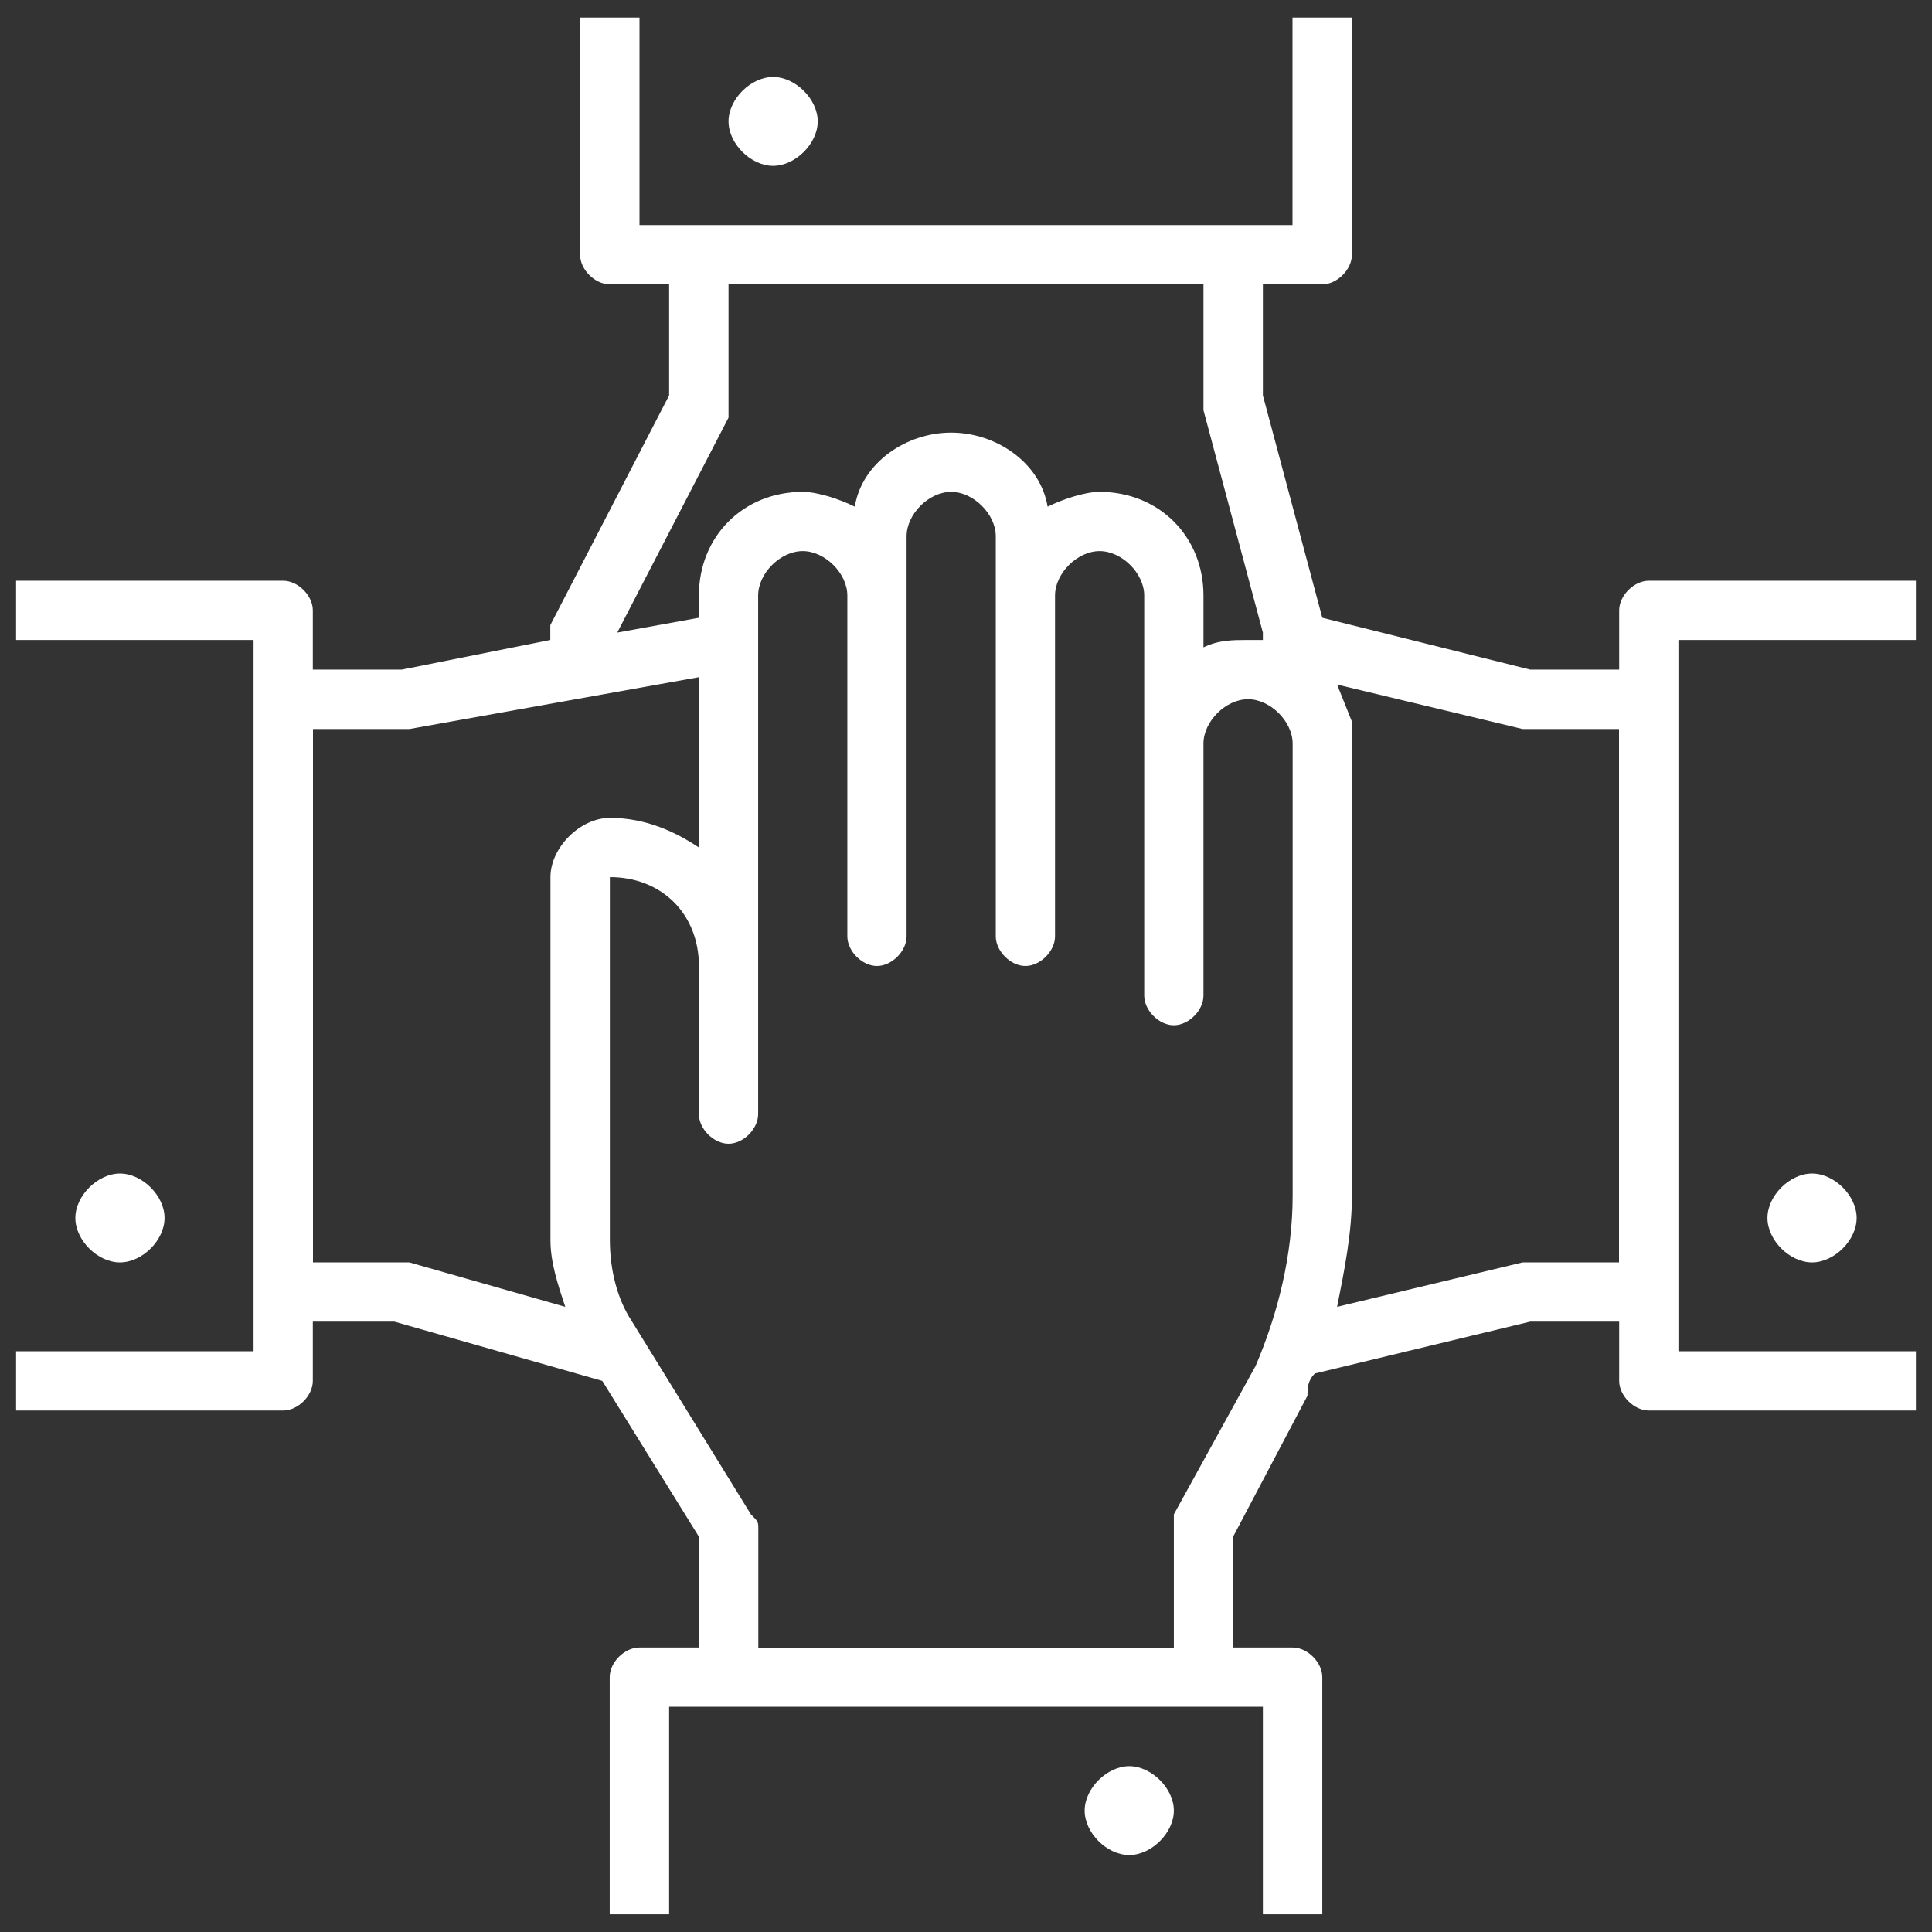 <?xml version="1.0" encoding="utf-8"?>
<!-- Generator: Adobe Illustrator 24.3.0, SVG Export Plug-In . SVG Version: 6.00 Build 0)  -->
<svg version="1.1" id="Warstwa_1" xmlns="http://www.w3.org/2000/svg" xmlns:xlink="http://www.w3.org/1999/xlink" x="0px" y="0px"
	 viewBox="0 0 120 120" style="enable-background:new 0 0 120 120;" xml:space="preserve">
<rect x="0" y="0" width="120" height="120" fill="#333333" stroke="none"/>
<style type="text/css">
	.st0{fill:#FFFFFF;}
</style>
<g>
	<g>
		<g>
			<path class="st0" d="M10.22,75.65c0-1.38-1.38-2.76-2.77-2.76c-1.38,0-2.77,1.38-2.77,2.76c0,1.38,1.38,2.76,2.77,2.76
				C8.84,78.41,10.22,77.03,10.22,75.65L10.22,75.65z"/>
			<path class="st0" d="M119,36.07c-16.59,0-16.59,0-16.59,0c-0.92,0-1.84,0.92-1.84,1.84c0,3.68,0,3.68,0,3.68
				c-5.53,0-5.53,0-5.53,0c-12.91-3.22-12.91-3.22-12.91-3.22c-3.69-13.81-3.69-13.81-3.69-13.81c0-6.9,0-6.9,0-6.9
				c3.69,0,3.69,0,3.69,0c0.92,0,1.84-0.92,1.84-1.84c0-14.73,0-14.73,0-14.73c-3.69,0-3.69,0-3.69,0c0,12.89,0,12.89,0,12.89
				c-40.56,0-40.56,0-40.56,0c0-12.89,0-12.89,0-12.89c-3.69,0-3.69,0-3.69,0c0,14.73,0,14.73,0,14.73c0,0.92,0.92,1.84,1.84,1.84
				c3.69,0,3.69,0,3.69,0c0,6.9,0,6.9,0,6.9c-7.38,14.27-7.38,14.27-7.38,14.27c0,0.46,0,0.92,0,0.92
				c-9.22,1.84-9.22,1.84-9.22,1.84c-5.53,0-5.53,0-5.53,0c0-3.68,0-3.68,0-3.68c0-0.92-0.92-1.84-1.84-1.84
				C1,36.07,1,36.07,1,36.07c0,3.68,0,3.68,0,3.68c14.75,0,14.75,0,14.75,0c0,44.18,0,44.18,0,44.18C1,83.93,1,83.93,1,83.93
				c0,3.68,0,3.68,0,3.68c16.59,0,16.59,0,16.59,0c0.92,0,1.84-0.92,1.84-1.84c0-3.68,0-3.68,0-3.68c5.07,0,5.07,0,5.07,0
				c12.91,3.68,12.91,3.68,12.91,3.68c5.99,9.66,5.99,9.66,5.99,9.66c0,6.9,0,6.9,0,6.9c-3.69,0-3.69,0-3.69,0
				c-0.92,0-1.84,0.92-1.84,1.84c0,14.73,0,14.73,0,14.73c3.69,0,3.69,0,3.69,0c0-12.89,0-12.89,0-12.89c33.19,0,33.19,0,33.19,0
				l0,0c3.69,0,3.69,0,3.69,0c0,12.89,0,12.89,0,12.89c3.69,0,3.69,0,3.69,0c0-14.73,0-14.73,0-14.73c0-0.92-0.92-1.84-1.84-1.84
				c-3.69,0-3.69,0-3.69,0c0-3.22,0-5.98,0-6.9c4.61-8.74,4.61-8.74,4.61-8.74c0-0.46,0-0.92,0.46-1.38
				c13.37-3.22,13.37-3.22,13.37-3.22c5.53,0,5.53,0,5.53,0c0,3.68,0,3.68,0,3.68c0,0.92,0.92,1.84,1.84,1.84
				c16.59,0,16.59,0,16.59,0c0-3.68,0-3.68,0-3.68c-14.75,0-14.75,0-14.75,0c0-44.18,0-44.18,0-44.18c14.75,0,14.75,0,14.75,0V36.07
				z M45.25,25.94c0-0.46,0-0.46,0-0.92c0-7.36,0-7.36,0-7.36c29.5,0,29.5,0,29.5,0c0,7.36,0,7.36,0,7.36v0.46
				c3.69,13.81,3.69,13.81,3.69,13.81l0,0v0.46c-0.46,0-0.46,0-0.92,0c-0.92,0-1.84,0-2.77,0.46c0-3.22,0-3.22,0-3.22
				c0-3.68-2.77-6.44-6.45-6.44c-0.92,0-2.3,0.46-3.23,0.92c-0.46-2.76-3.23-4.6-5.99-4.6c-2.77,0-5.53,1.84-5.99,4.6
				c-0.92-0.46-2.3-0.92-3.23-0.92c-3.69,0-6.45,2.76-6.45,6.44c0,1.38,0,1.38,0,1.38c-5.07,0.92-5.07,0.92-5.07,0.92L45.25,25.94z
				 M24.97,78.41c-5.53,0-5.53,0-5.53,0c0-33.13,0-33.13,0-33.13c5.53,0,5.53,0,5.53,0s0,0,0.46,0c17.98-3.22,17.98-3.22,17.98-3.22
				c0,10.58,0,10.58,0,10.58c-1.38-0.92-3.23-1.84-5.53-1.84c-1.84,0-3.69,1.84-3.69,3.68c0,22.55,0,22.55,0,22.55
				c0,1.38,0.46,2.76,0.92,4.14c-9.68-2.76-9.68-2.76-9.68-2.76H24.97L24.97,78.41z M72.91,94.06c0,0.46,0,0.92,0,8.28
				c-25.81,0-25.81,0-25.81,0c0-7.36,0-7.36,0-7.36c0-0.46,0-0.46-0.46-0.92c-7.38-11.97-7.38-11.97-7.38-11.97
				c-0.92-1.38-1.38-3.22-1.38-5.06c0-22.55,0-22.55,0-22.55c3.23,0,5.53,2.3,5.53,5.52c0,9.2,0,9.2,0,9.2
				c0,0.92,0.92,1.84,1.84,1.84c0.92,0,1.84-0.92,1.84-1.84c0-9.2,0-9.2,0-9.2c0-0.46,0-0.92,0-1.38v-0.46c0-21.17,0-21.17,0-21.17
				c0-1.38,1.38-2.76,2.77-2.76c1.38,0,2.77,1.38,2.77,2.76c0,21.17,0,21.17,0,21.17c0,0.92,0.92,1.84,1.84,1.84
				c0.92,0,1.84-0.92,1.84-1.84c0-24.85,0-24.85,0-24.85c0-1.38,1.38-2.76,2.77-2.76c1.38,0,2.77,1.38,2.77,2.76
				c0,24.85,0,24.85,0,24.85c0,0.92,0.92,1.84,1.84,1.84c0.92,0,1.84-0.92,1.84-1.84c0-21.17,0-21.17,0-21.17
				c0-1.38,1.38-2.76,2.77-2.76c1.38,0,2.77,1.38,2.77,2.76c0,24.85,0,24.85,0,24.85c0,0.92,0.92,1.84,1.84,1.84
				c0.92,0,1.84-0.92,1.84-1.84c0-15.65,0-15.65,0-15.65c0-1.38,1.38-2.76,2.77-2.76c1.38,0,2.77,1.38,2.77,2.76
				c0,28.07,0,28.07,0,28.07c0,3.68-0.92,7.36-2.3,10.58L72.91,94.06z M95.03,78.41h-0.46c-11.52,2.76-11.52,2.76-11.52,2.76
				c0.46-2.3,0.92-4.6,0.92-6.9c0-28.07,0-28.07,0-28.07v-0.46c0-0.46,0-0.46,0-0.92c-0.92-2.3-0.92-2.3-0.92-2.3
				c11.52,2.76,11.52,2.76,11.52,2.76h0.46c5.53,0,5.53,0,5.53,0c0,33.13,0,33.13,0,33.13H95.03z"/>
			<path class="st0" d="M109.78,75.65c0,1.38,1.38,2.76,2.77,2.76c1.38,0,2.77-1.38,2.77-2.76c0-1.38-1.38-2.76-2.77-2.76
				C111.16,72.89,109.78,74.27,109.78,75.65L109.78,75.65z"/>
			<path class="st0" d="M48.02,10.3c1.38,0,2.77-1.38,2.77-2.76s-1.38-2.76-2.77-2.76s-2.77,1.38-2.77,2.76S46.63,10.3,48.02,10.3
				L48.02,10.3z"/>
			<path class="st0" d="M70.14,109.7c-1.38,0-2.77,1.38-2.77,2.76c0,1.38,1.38,2.76,2.77,2.76c1.38,0,2.77-1.38,2.77-2.76
				C72.91,111.08,71.52,109.7,70.14,109.7L70.14,109.7z"/>
		</g>
	</g>
</g>
</svg>
